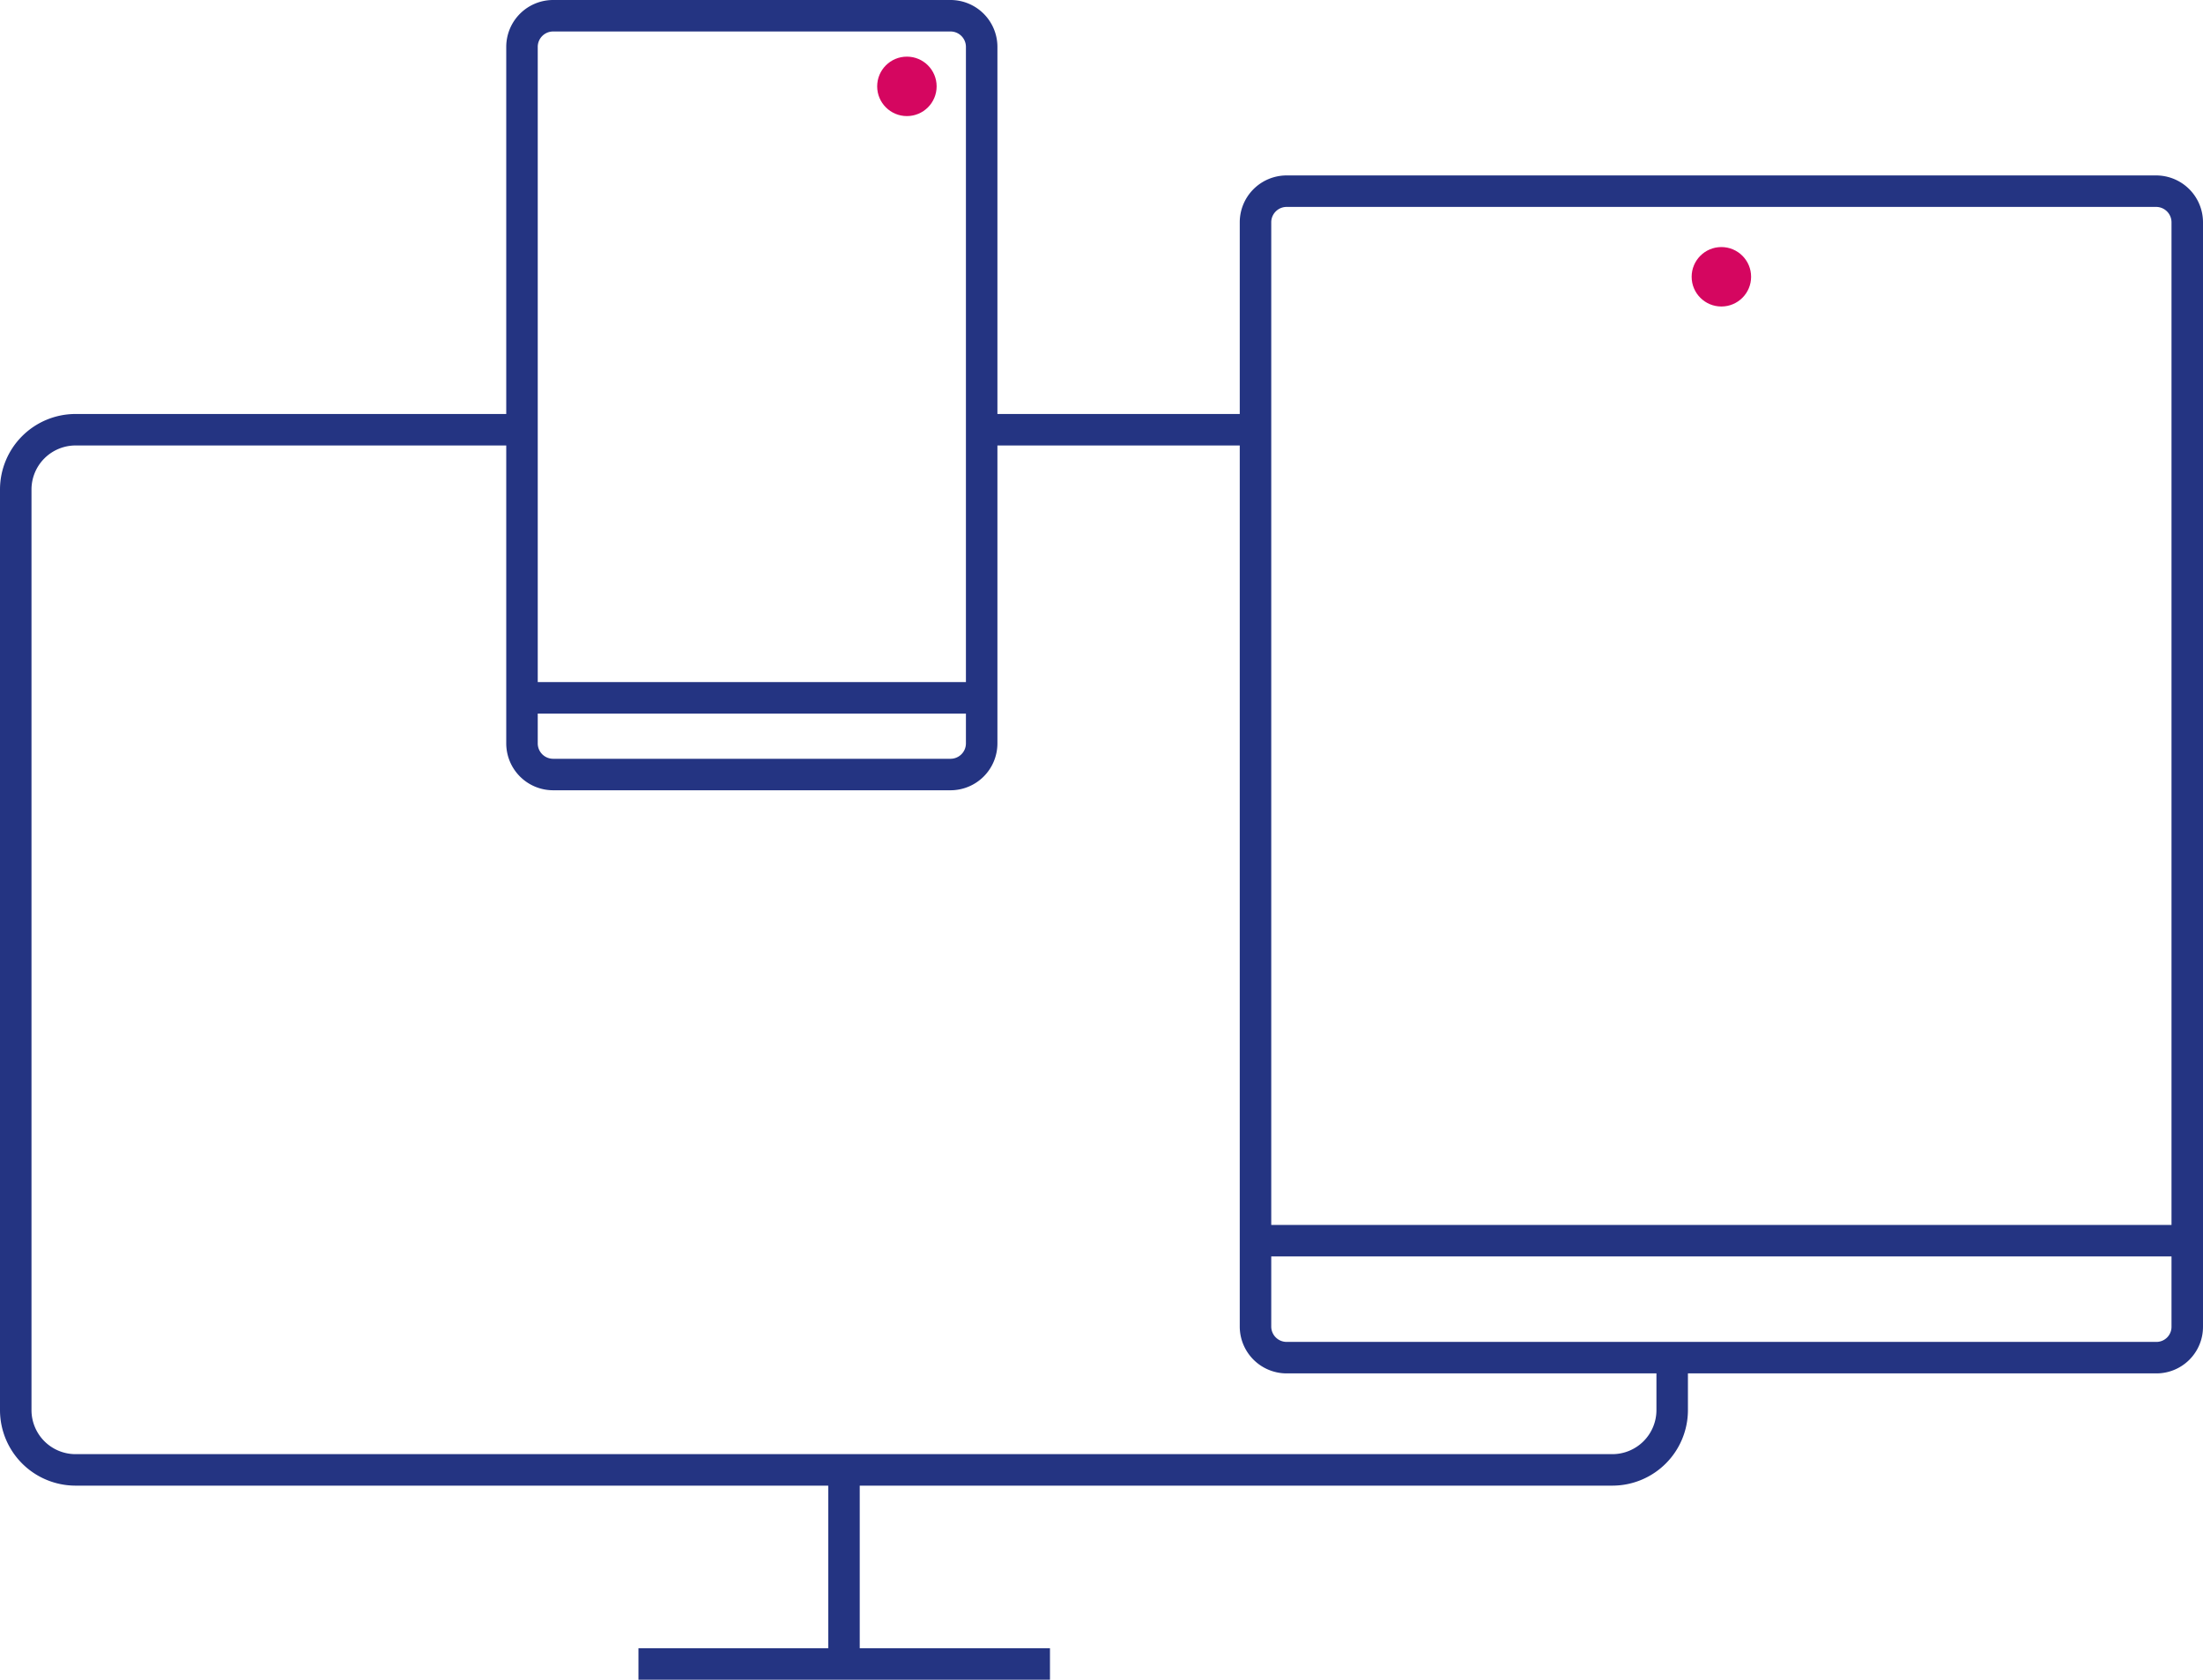 <svg id="BASE" xmlns="http://www.w3.org/2000/svg" width="69.952" height="53.351" viewBox="0 0 69.952 53.351">
  <g id="Groupe_412" data-name="Groupe 412" transform="translate(0.5 13.649)">
    <path id="Tracé_568" data-name="Tracé 568" d="M195.8,80.5h-8.7" transform="translate(-156.429 -80.5)" fill="none" stroke="#243482" stroke-miterlimit="10" stroke-width="1"/>
    <path id="Tracé_569" data-name="Tracé 569" d="M16.575,80.5H2.39A1.9,1.9,0,0,0,.5,82.39v29.257a1.9,1.9,0,0,0,1.89,1.89H51.207a1.9,1.9,0,0,0,1.89-1.89v-1.677" transform="translate(-0.5 -80.5)" fill="none" stroke="#243482" stroke-miterlimit="10" stroke-width="1"/>
    <line id="Ligne_104" data-name="Ligne 104" y2="6.164" transform="translate(26.299 33.038)" fill="none" stroke="#243482" stroke-miterlimit="10" stroke-width="1"/>
    <line id="Ligne_105" data-name="Ligne 105" x1="13.067" transform="translate(19.773 39.202)" fill="none" stroke="#243482" stroke-miterlimit="10" stroke-width="1"/>
  </g>
  <path id="Tracé_570" data-name="Tracé 570" d="M111.91,24.6H99.286a.989.989,0,0,1-.986-.986V1.486A.989.989,0,0,1,99.286.5H111.91a.989.989,0,0,1,.986.986V23.61A.989.989,0,0,1,111.91,24.6Z" transform="translate(-81.725)" fill="none" stroke="#243482" stroke-miterlimit="10" stroke-width="1"/>
  <path id="Tracé_571" data-name="Tracé 571" d="M268.6,71.449H240.986a.989.989,0,0,1-.986-.986V35.386a.989.989,0,0,1,.986-.986H268.6a.989.989,0,0,1,.986.986V70.462A.979.979,0,0,1,268.6,71.449Z" transform="translate(-200.134 -28.328)" fill="none" stroke="#243482" stroke-miterlimit="10" stroke-width="1"/>
  <circle id="Ellipse_79" data-name="Ellipse 79" cx="0.944" cy="0.944" r="0.944" transform="translate(27.853 1.799)" fill="#d50660"/>
  <circle id="Ellipse_80" data-name="Ellipse 80" cx="0.944" cy="0.944" r="0.944" transform="translate(53.715 7.847)" fill="#d50660"/>
  <line id="Ligne_106" data-name="Ligne 106" x2="29.586" transform="translate(39.866 39.406)" fill="none" stroke="#243482" stroke-miterlimit="10" stroke-width="1"/>
  <line id="Ligne_107" data-name="Ligne 107" x2="14.596" transform="translate(16.575 22.164)" fill="none" stroke="#243482" stroke-miterlimit="10" stroke-width="1"/>
</svg>
